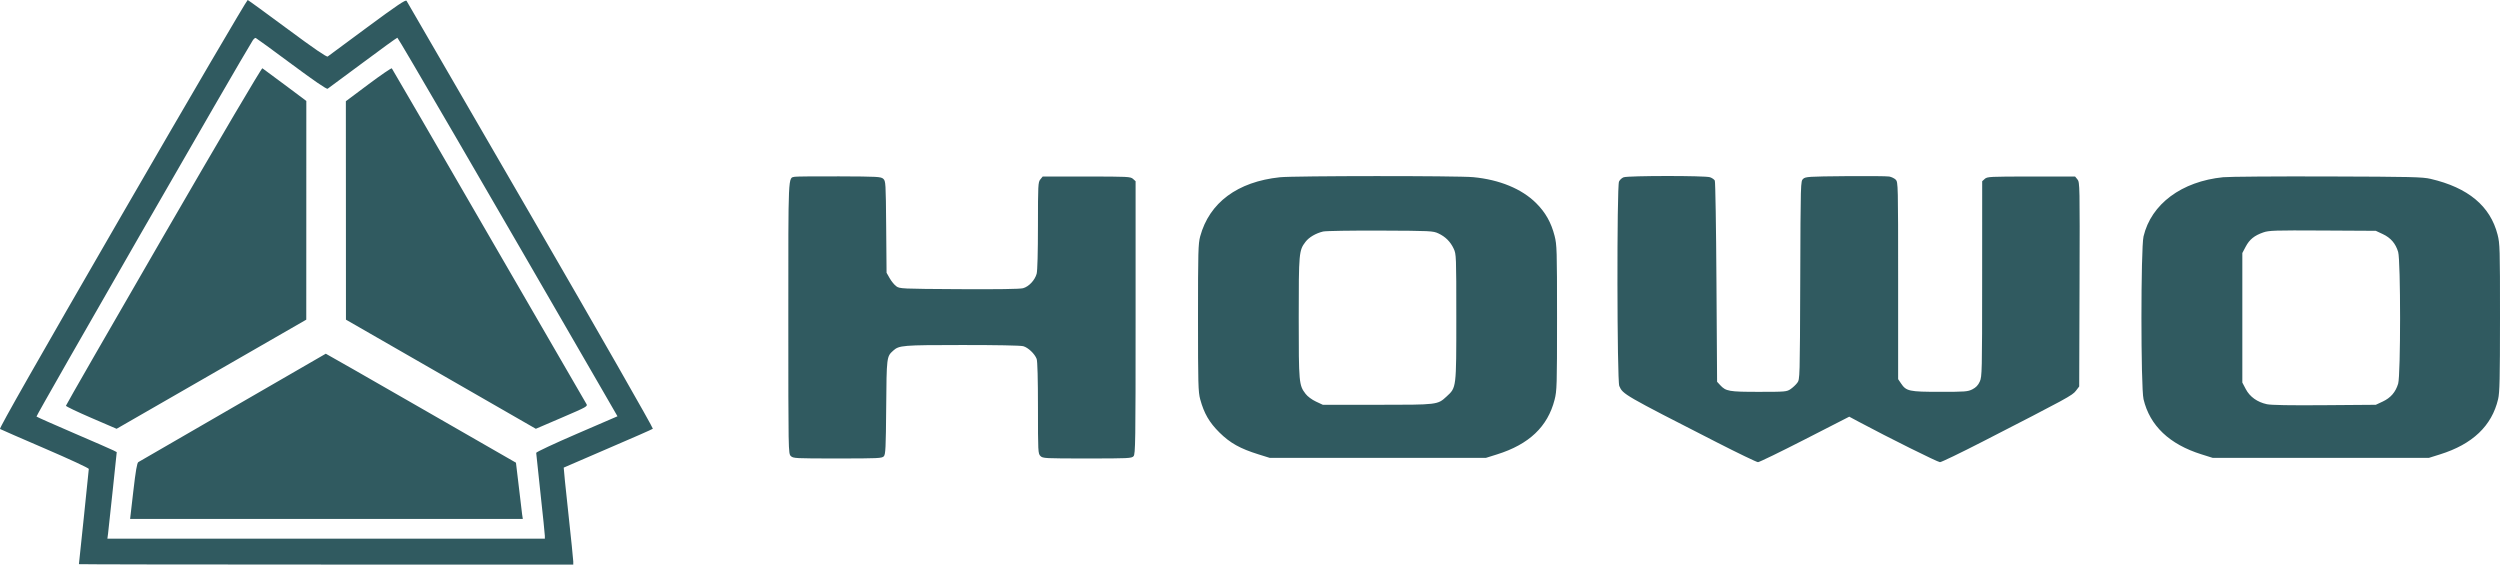 <?xml version="1.0" encoding="UTF-8"?>
<svg xmlns="http://www.w3.org/2000/svg" width="134" height="31" viewBox="0 0 134 31" fill="none">
  <path id="howo-logo 1 (Traced)" fill-rule="evenodd" clip-rule="evenodd" d="M6.564 11.46C2.026 19.307 -0.053 22.96 0.001 22.993C0.044 23.02 1.133 23.494 2.42 24.048C3.707 24.601 4.76 25.09 4.76 25.134C4.76 25.178 4.641 26.339 4.495 27.715C4.349 29.091 4.23 30.227 4.23 30.239C4.23 30.251 10.192 30.261 17.479 30.261H30.727V30.097C30.727 30.007 30.608 28.841 30.463 27.506C30.318 26.172 30.206 25.073 30.215 25.064C30.223 25.055 31.289 24.595 32.582 24.041C33.876 23.488 34.96 23.011 34.993 22.981C35.025 22.952 32.117 17.861 28.451 11.533C24.821 5.265 21.824 0.095 21.791 0.044C21.744 -0.029 21.283 0.281 19.687 1.46C18.564 2.29 17.609 2.996 17.565 3.029C17.511 3.07 16.83 2.604 15.417 1.557C14.279 0.714 13.316 0.013 13.277 2.56417e-05C13.238 -0.013 10.217 5.144 6.564 11.46ZM15.623 3.431C16.824 4.323 17.506 4.79 17.561 4.757C17.607 4.729 18.454 4.102 19.444 3.364C20.433 2.626 21.268 2.022 21.299 2.022C21.343 2.022 25.958 9.956 32.327 20.979L33.097 22.313L30.919 23.253C29.72 23.77 28.74 24.229 28.74 24.272C28.74 24.315 28.844 25.301 28.972 26.463C29.099 27.625 29.204 28.642 29.204 28.724L29.204 28.873H17.48H5.756L5.793 28.591C5.813 28.437 5.926 27.393 6.043 26.271L6.257 24.233L6.079 24.141C5.981 24.09 5.025 23.673 3.956 23.214C2.886 22.754 1.986 22.355 1.956 22.327C1.916 22.29 12.918 3.154 13.547 2.166C13.601 2.082 13.673 2.023 13.707 2.034C13.741 2.046 14.604 2.674 15.623 3.431ZM8.764 12.65C5.888 17.618 3.534 21.712 3.534 21.748C3.534 21.784 4.145 22.076 4.892 22.398L6.25 22.983L7.081 22.505C7.538 22.242 9.825 20.926 12.164 19.581L16.416 17.134L16.418 11.272L16.419 5.411L15.276 4.556C14.648 4.086 14.102 3.682 14.064 3.659C14.023 3.635 11.842 7.334 8.764 12.65ZM19.747 4.521L18.538 5.425L18.541 11.28L18.543 17.134L23.632 20.058L28.721 22.983L30.119 22.383C31.483 21.797 31.514 21.779 31.425 21.64C31.375 21.562 29.019 17.496 26.19 12.603C23.36 7.711 21.025 3.688 21.001 3.663C20.976 3.638 20.412 4.024 19.747 4.521ZM42.602 9.474C42.237 9.548 42.254 9.176 42.254 17.049C42.254 24.221 42.255 24.311 42.386 24.442C42.514 24.569 42.607 24.574 44.893 24.574C47.079 24.574 47.276 24.564 47.373 24.457C47.466 24.355 47.482 24.018 47.5 21.828C47.522 19.134 47.524 19.112 47.873 18.797C48.192 18.509 48.359 18.495 51.561 18.493C53.366 18.491 54.704 18.517 54.843 18.555C55.109 18.629 55.46 18.961 55.565 19.238C55.609 19.357 55.635 20.305 55.635 21.866C55.635 24.221 55.64 24.314 55.767 24.442C55.895 24.569 55.988 24.574 58.274 24.574C60.491 24.574 60.656 24.566 60.758 24.453C60.859 24.342 60.868 23.731 60.868 17.023V9.714L60.729 9.588C60.597 9.469 60.457 9.462 58.239 9.462H55.888L55.761 9.618C55.642 9.765 55.635 9.909 55.634 12.098C55.634 13.516 55.607 14.519 55.565 14.672C55.467 15.023 55.145 15.365 54.834 15.449C54.666 15.494 53.471 15.511 51.401 15.499C48.299 15.481 48.221 15.477 48.038 15.342C47.935 15.266 47.777 15.073 47.686 14.912L47.52 14.62L47.499 12.163C47.479 9.788 47.474 9.702 47.343 9.584C47.218 9.471 47.046 9.461 44.979 9.453C43.754 9.448 42.684 9.458 42.602 9.474ZM68.602 9.501C66.332 9.74 64.823 10.86 64.33 12.669C64.225 13.058 64.213 13.479 64.213 17.034C64.213 20.59 64.225 21.011 64.33 21.399C64.537 22.16 64.819 22.645 65.366 23.186C65.934 23.747 66.475 24.049 67.459 24.355L68.055 24.541H73.852H79.648L80.241 24.355C81.957 23.819 82.957 22.869 83.326 21.426C83.449 20.946 83.457 20.683 83.457 17.034C83.457 13.386 83.449 13.123 83.326 12.643C83.142 11.924 82.838 11.385 82.333 10.883C81.567 10.122 80.372 9.629 78.965 9.496C78.127 9.417 69.36 9.421 68.602 9.501ZM87.027 9.502C86.932 9.537 86.821 9.64 86.779 9.732C86.658 9.997 86.672 20.406 86.794 20.69C86.984 21.133 87.034 21.163 92.009 23.703C93.16 24.291 94.159 24.772 94.229 24.772C94.299 24.772 95.428 24.224 96.738 23.553L99.12 22.334L99.652 22.619C101.215 23.455 103.864 24.772 103.983 24.772C104.059 24.772 105.083 24.279 106.259 23.675C110.818 21.337 111.079 21.195 111.267 20.948L111.445 20.715L111.463 15.246C111.48 9.929 111.477 9.773 111.353 9.619L111.225 9.462H108.874C106.656 9.462 106.516 9.469 106.384 9.588L106.245 9.714L106.243 14.945C106.242 19.944 106.236 20.188 106.116 20.453C106.027 20.649 105.912 20.77 105.723 20.866C105.476 20.992 105.339 21.003 103.979 21.002C102.325 21.002 102.174 20.969 101.891 20.546L101.74 20.322V15.04C101.74 9.898 101.737 9.756 101.612 9.631C101.541 9.56 101.384 9.484 101.264 9.462C101.143 9.44 100.086 9.431 98.915 9.442C96.942 9.46 96.776 9.471 96.649 9.586C96.513 9.709 96.511 9.746 96.493 15.021C96.474 20.291 96.473 20.333 96.335 20.518C96.259 20.621 96.098 20.772 95.978 20.854C95.767 20.997 95.705 21.003 94.276 21.003C92.67 21.003 92.509 20.974 92.201 20.642L92.036 20.463L92.002 15.128C91.984 12.193 91.945 9.743 91.914 9.681C91.884 9.62 91.768 9.538 91.656 9.5C91.399 9.41 87.272 9.413 87.027 9.502ZM119.162 9.499C116.935 9.723 115.303 10.937 114.893 12.673C114.744 13.306 114.744 20.763 114.893 21.396C115.228 22.815 116.281 23.816 118.006 24.355L118.599 24.541H124.396H130.192L130.785 24.355C132.528 23.81 133.56 22.829 133.899 21.393C133.982 21.04 133.999 20.311 134 17.028C134.001 13.317 133.993 13.058 133.87 12.576C133.477 11.043 132.296 10.059 130.283 9.588C129.846 9.485 129.266 9.472 124.76 9.458C121.991 9.449 119.472 9.468 119.162 9.499ZM77.098 12.511C77.476 12.688 77.742 12.953 77.919 13.331C78.055 13.621 78.058 13.712 78.058 17.001C78.058 20.828 78.066 20.765 77.536 21.253C77.051 21.699 77.068 21.697 73.819 21.697H70.904L70.532 21.523C70.317 21.422 70.085 21.25 69.981 21.113C69.622 20.644 69.612 20.531 69.612 17.034C69.612 13.546 69.623 13.424 69.975 12.963C70.164 12.716 70.523 12.505 70.919 12.409C71.057 12.376 72.436 12.354 73.984 12.36C76.694 12.371 76.811 12.377 77.098 12.511ZM127.715 12.546C128.142 12.745 128.405 13.05 128.541 13.504C128.679 13.96 128.679 20.109 128.541 20.565C128.405 21.018 128.142 21.323 127.715 21.523L127.343 21.697L124.594 21.718C122.742 21.733 121.735 21.715 121.506 21.666C120.99 21.554 120.591 21.269 120.374 20.857L120.189 20.506V17.034V13.562L120.369 13.221C120.574 12.834 120.832 12.625 121.314 12.457C121.614 12.352 121.923 12.342 124.495 12.356L127.343 12.372L127.715 12.546ZM12.477 21.84C9.745 23.421 7.466 24.739 7.414 24.769C7.346 24.809 7.272 25.235 7.147 26.319L6.974 27.814H17.498H28.023L27.985 27.566C27.965 27.43 27.884 26.753 27.806 26.062C27.728 25.371 27.66 24.803 27.655 24.8C27.651 24.798 25.359 23.481 22.562 21.874C19.766 20.267 17.471 18.955 17.462 18.959C17.453 18.963 15.21 20.259 12.477 21.84Z" fill="#305A60"></path>
</svg>
